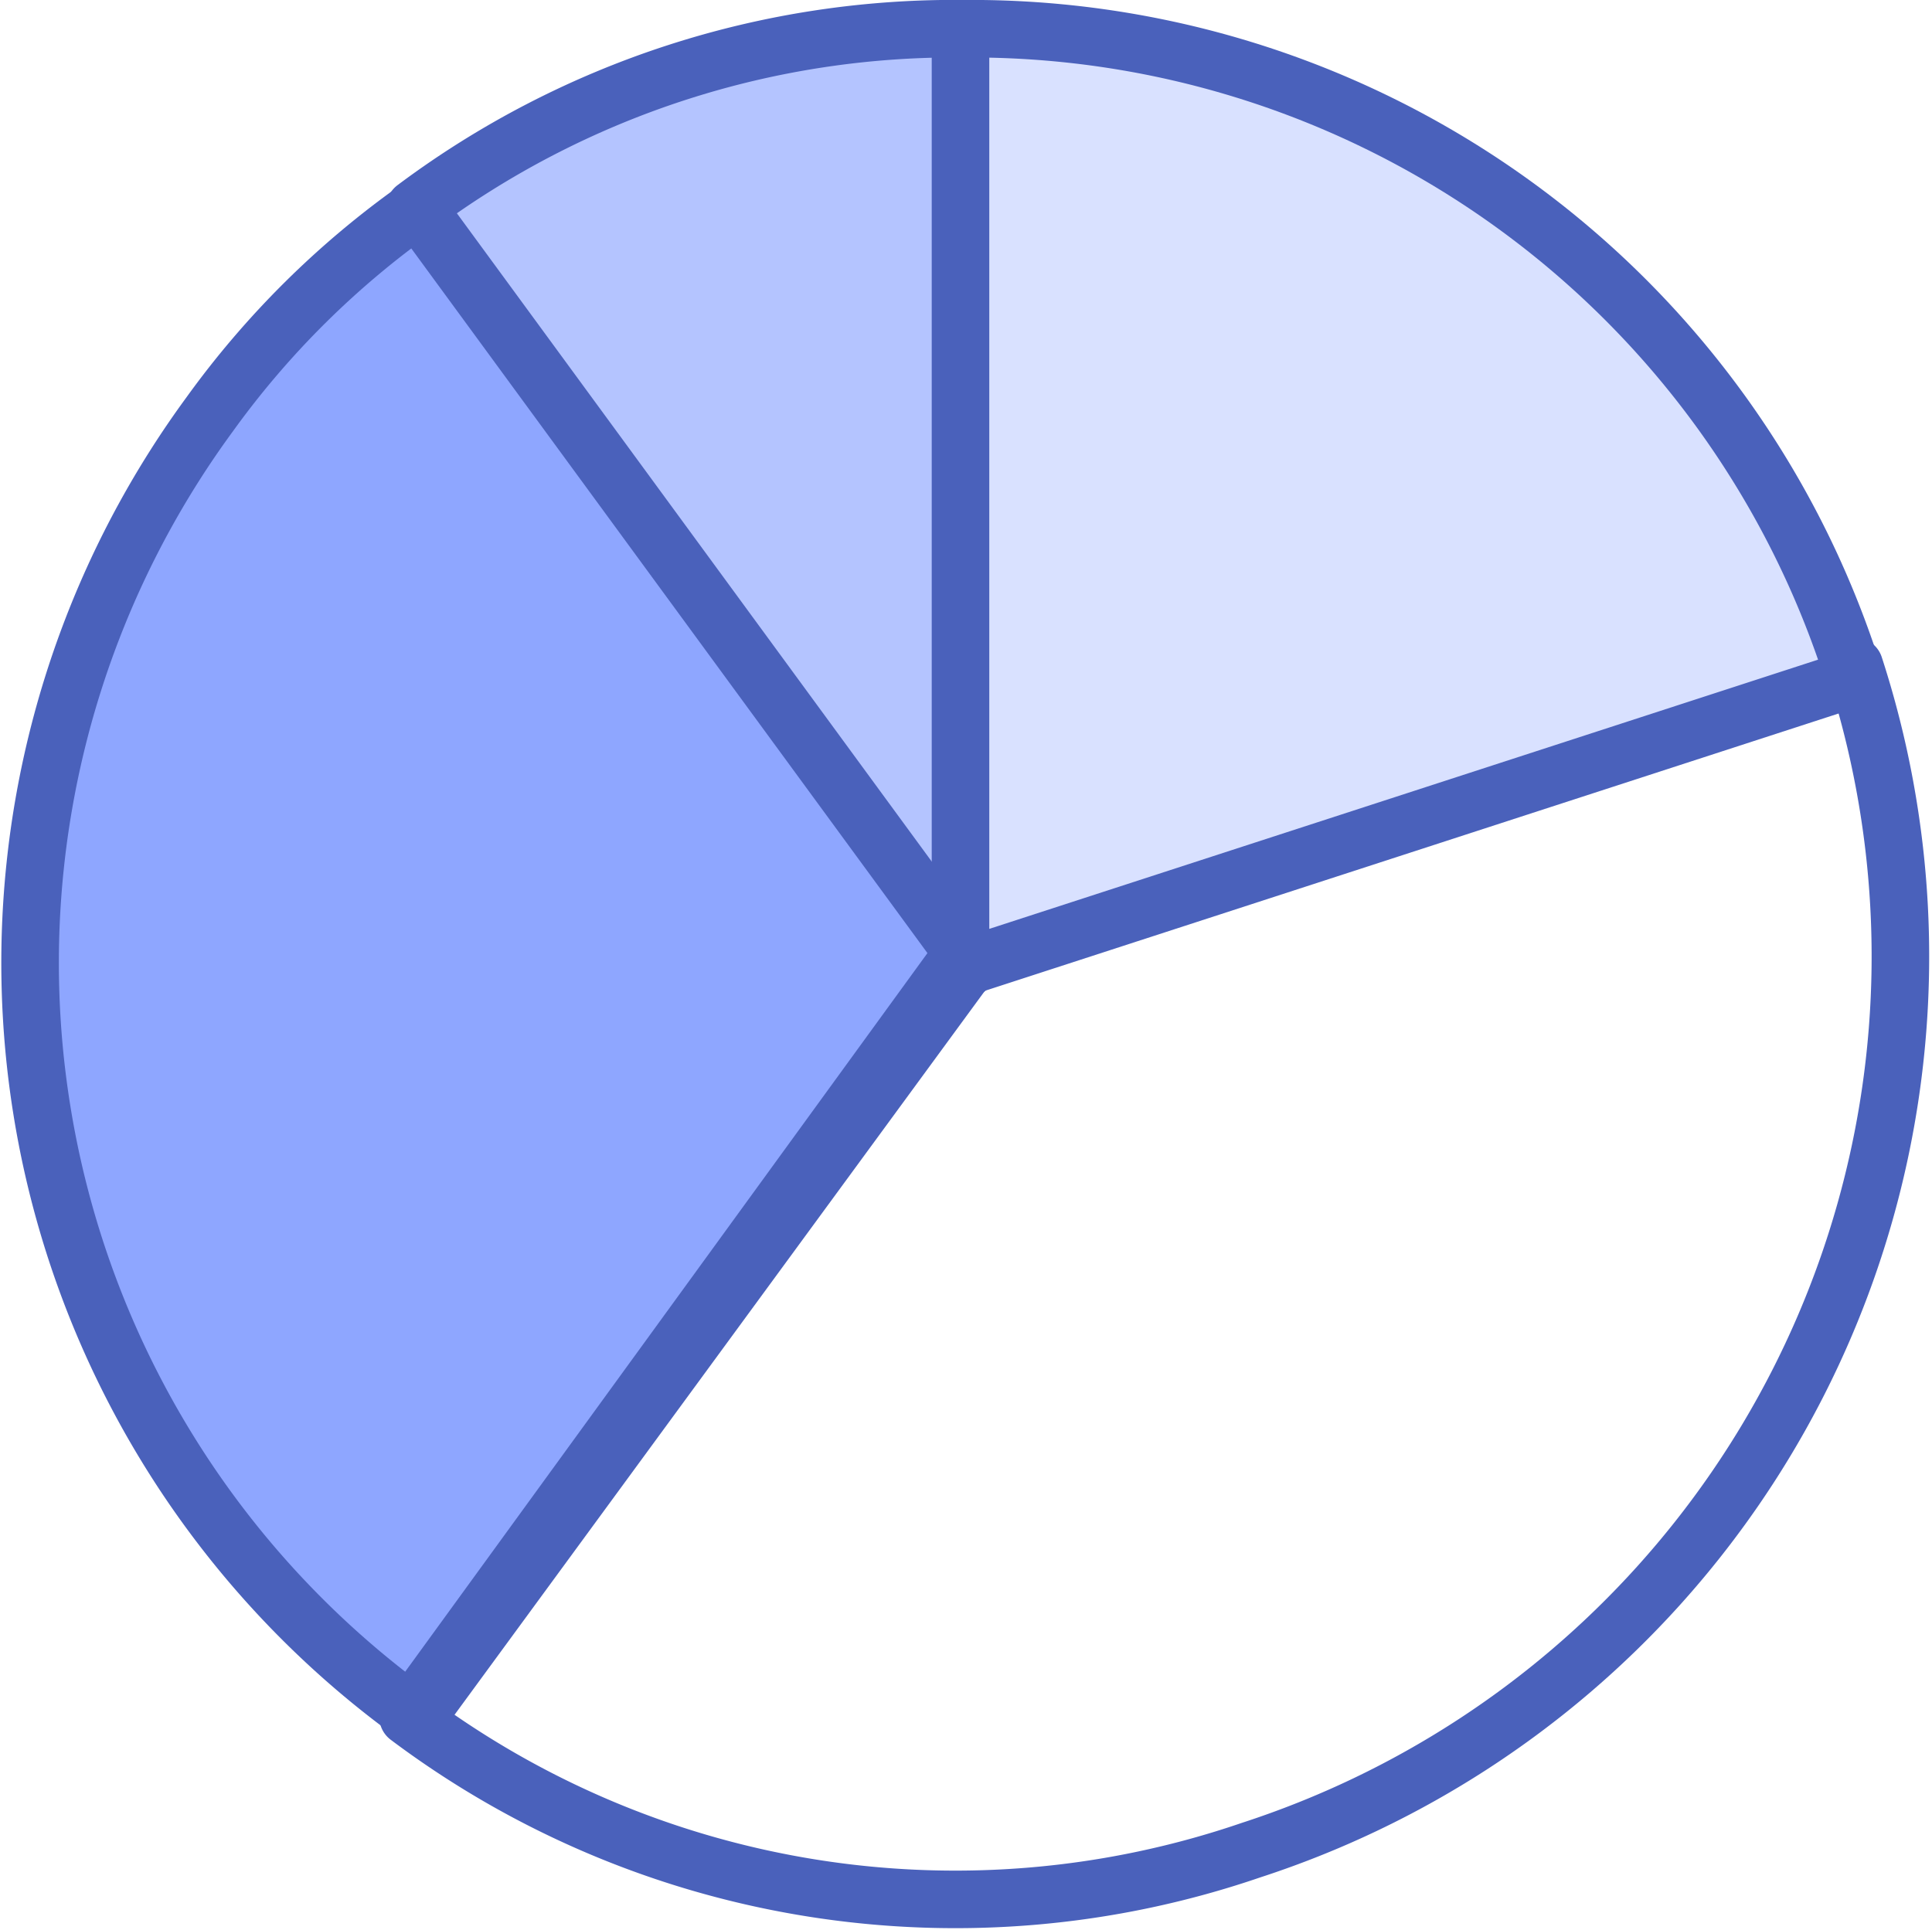 <svg xmlns="http://www.w3.org/2000/svg" width="67.13" height="67.079" viewBox="0 0 67.13 67.079">
  <g id="グループ_212" data-name="グループ 212" transform="translate(-875.336 -2642.377)">
    <path id="パス_355" data-name="パス 355" d="M28.192,32.909,8.995,6.486A31.292,31.292,0,0,1,28.192.25Z" transform="translate(880.752 2643.127)" fill="#b4c4ff" stroke="#4a61bb" stroke-linecap="round" stroke-linejoin="round" stroke-miterlimit="10" stroke-width="2"/>
    <path id="パス_356" data-name="パス 356" d="M32.912,30.514l-19.2,26.214A32.237,32.237,0,0,1,6.489,11.469,30.893,30.893,0,0,1,13.715,4.3Z" transform="translate(876.128 2645.314)" fill="#8ea6ff" stroke="#4a61bb" stroke-linecap="round" stroke-linejoin="round" stroke-miterlimit="10" stroke-width="2"/>
    <path id="パス_357" data-name="パス 357" d="M28.192,25,59.252,14.906A32.659,32.659,0,0,1,38.283,56.058,31.671,31.671,0,0,1,8.995,51.421Z" transform="translate(880.518 2650.621)" fill="none" stroke="#4a61bb" stroke-linecap="round" stroke-linejoin="round" stroke-miterlimit="10" stroke-width="2"/>
    <path id="パス_358" data-name="パス 358" d="M21.462,32.909V.25A32.146,32.146,0,0,1,52.523,22.817Z" transform="translate(887.248 2643.127)" fill="#d9e1ff" stroke="#4a61bb" stroke-linecap="round" stroke-linejoin="round" stroke-miterlimit="10" stroke-width="2"/>
  </g>
</svg>
